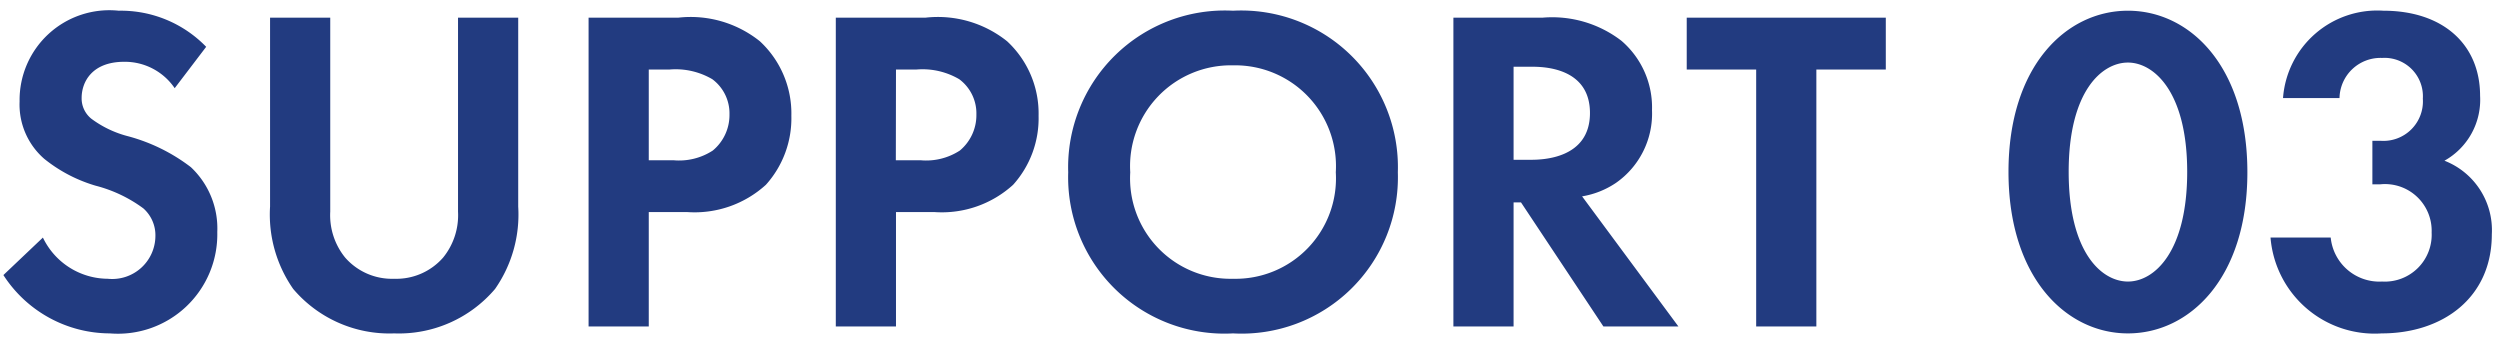 <svg xmlns="http://www.w3.org/2000/svg" xmlns:xlink="http://www.w3.org/1999/xlink" width="81" height="11" viewBox="0 0 81 11">
  <defs>
    <clipPath id="clip-path">
      <rect id="長方形_875" data-name="長方形 875" width="81" height="11" transform="translate(3.4 4.423)" fill="none"/>
    </clipPath>
  </defs>
  <g id="マスクグループ_130" data-name="マスクグループ 130" transform="translate(-3.4 -4.423)" clip-path="url(#clip-path)">
    <path id="パス_683" data-name="パス 683" d="M7.08-9.06a3.848,3.848,0,0,0-2.835-1.17,2.909,2.909,0,0,0-3.21,2.94,2.328,2.328,0,0,0,.8,1.86A4.814,4.814,0,0,0,3.5-4.56a4.482,4.482,0,0,1,1.545.735,1.162,1.162,0,0,1,.39.9,1.4,1.4,0,0,1-1.545,1.38,2.346,2.346,0,0,1-2.1-1.335L.51-1.665A4.118,4.118,0,0,0,3.96.225,3.22,3.22,0,0,0,7.44-3.06a2.721,2.721,0,0,0-.855-2.1,5.821,5.821,0,0,0-2.025-1,3.411,3.411,0,0,1-1.2-.57.843.843,0,0,1-.315-.675c0-.51.33-1.17,1.38-1.17a1.954,1.954,0,0,1,1.635.855Zm2.07-.945v6.12a4.211,4.211,0,0,0,.75,2.67A4.09,4.09,0,0,0,13.17.225a4.09,4.09,0,0,0,3.27-1.44,4.211,4.211,0,0,0,.75-2.67v-6.12H15.24V-3.72a2.176,2.176,0,0,1-.48,1.485,2.013,2.013,0,0,1-1.59.69,2.013,2.013,0,0,1-1.59-.69A2.176,2.176,0,0,1,11.1-3.72v-6.285Zm10.32,0V0h1.95V-3.705h1.26a3.43,3.43,0,0,0,2.535-.885,3.216,3.216,0,0,0,.825-2.235A3.187,3.187,0,0,0,25.02-9.24a3.586,3.586,0,0,0-2.64-.765Zm1.95,1.68H22.1a2.348,2.348,0,0,1,1.38.315,1.378,1.378,0,0,1,.555,1.14,1.493,1.493,0,0,1-.54,1.17,2,2,0,0,1-1.275.315h-.8Zm6.06-1.68V0h1.95V-3.705h1.26a3.43,3.43,0,0,0,2.535-.885,3.216,3.216,0,0,0,.825-2.235A3.187,3.187,0,0,0,33.03-9.24a3.586,3.586,0,0,0-2.64-.765Zm1.95,1.68H30.1a2.348,2.348,0,0,1,1.38.315,1.378,1.378,0,0,1,.555,1.14A1.493,1.493,0,0,1,31.5-5.7a2,2,0,0,1-1.275.315h-.8ZM40.35-10.23a5.077,5.077,0,0,0-5.34,5.235A5.065,5.065,0,0,0,40.35.225a5.065,5.065,0,0,0,5.34-5.22A5.077,5.077,0,0,0,40.35-10.23Zm0,8.685a3.254,3.254,0,0,1-3.33-3.45A3.267,3.267,0,0,1,40.35-8.46a3.267,3.267,0,0,1,3.33,3.465A3.254,3.254,0,0,1,40.35-1.545Zm7.14-8.46V0h1.95V-4.02h.24L52.35,0h2.43L51.66-4.215a2.773,2.773,0,0,0,1.095-.435,2.733,2.733,0,0,0,1.17-2.355,2.842,2.842,0,0,0-.99-2.25,3.679,3.679,0,0,0-2.55-.75Zm1.95,1.59h.585c.36,0,1.89.015,1.89,1.5S50.37-5.4,49.995-5.4H49.44Zm12.06.09v-1.68H55.05v1.68H57.3V0h1.95V-8.325ZM69.345.225c1.995,0,3.87-1.785,3.87-5.22,0-3.45-1.875-5.235-3.87-5.235s-3.87,1.785-3.87,5.22S67.35.225,69.345.225Zm0-8.775c.84,0,1.92.945,1.92,3.54S70.2-1.455,69.345-1.455s-1.92-.945-1.92-3.555S68.5-8.55,69.345-8.55ZM76.2-7.4A1.328,1.328,0,0,1,77.58-8.7,1.244,1.244,0,0,1,78.9-7.38a1.28,1.28,0,0,1-1.365,1.365h-.27v1.41h.255a1.512,1.512,0,0,1,1.665,1.56,1.518,1.518,0,0,1-1.605,1.59A1.584,1.584,0,0,1,75.915-2.88h-1.95a3.385,3.385,0,0,0,3.6,3.105c1.98,0,3.57-1.155,3.57-3.21A2.413,2.413,0,0,0,79.6-5.37a2.26,2.26,0,0,0,1.155-2.1c0-1.68-1.215-2.76-3.135-2.76A3.062,3.062,0,0,0,74.37-7.4Z" transform="translate(3 15)" fill="#223b80"/>
  </g>
</svg>

